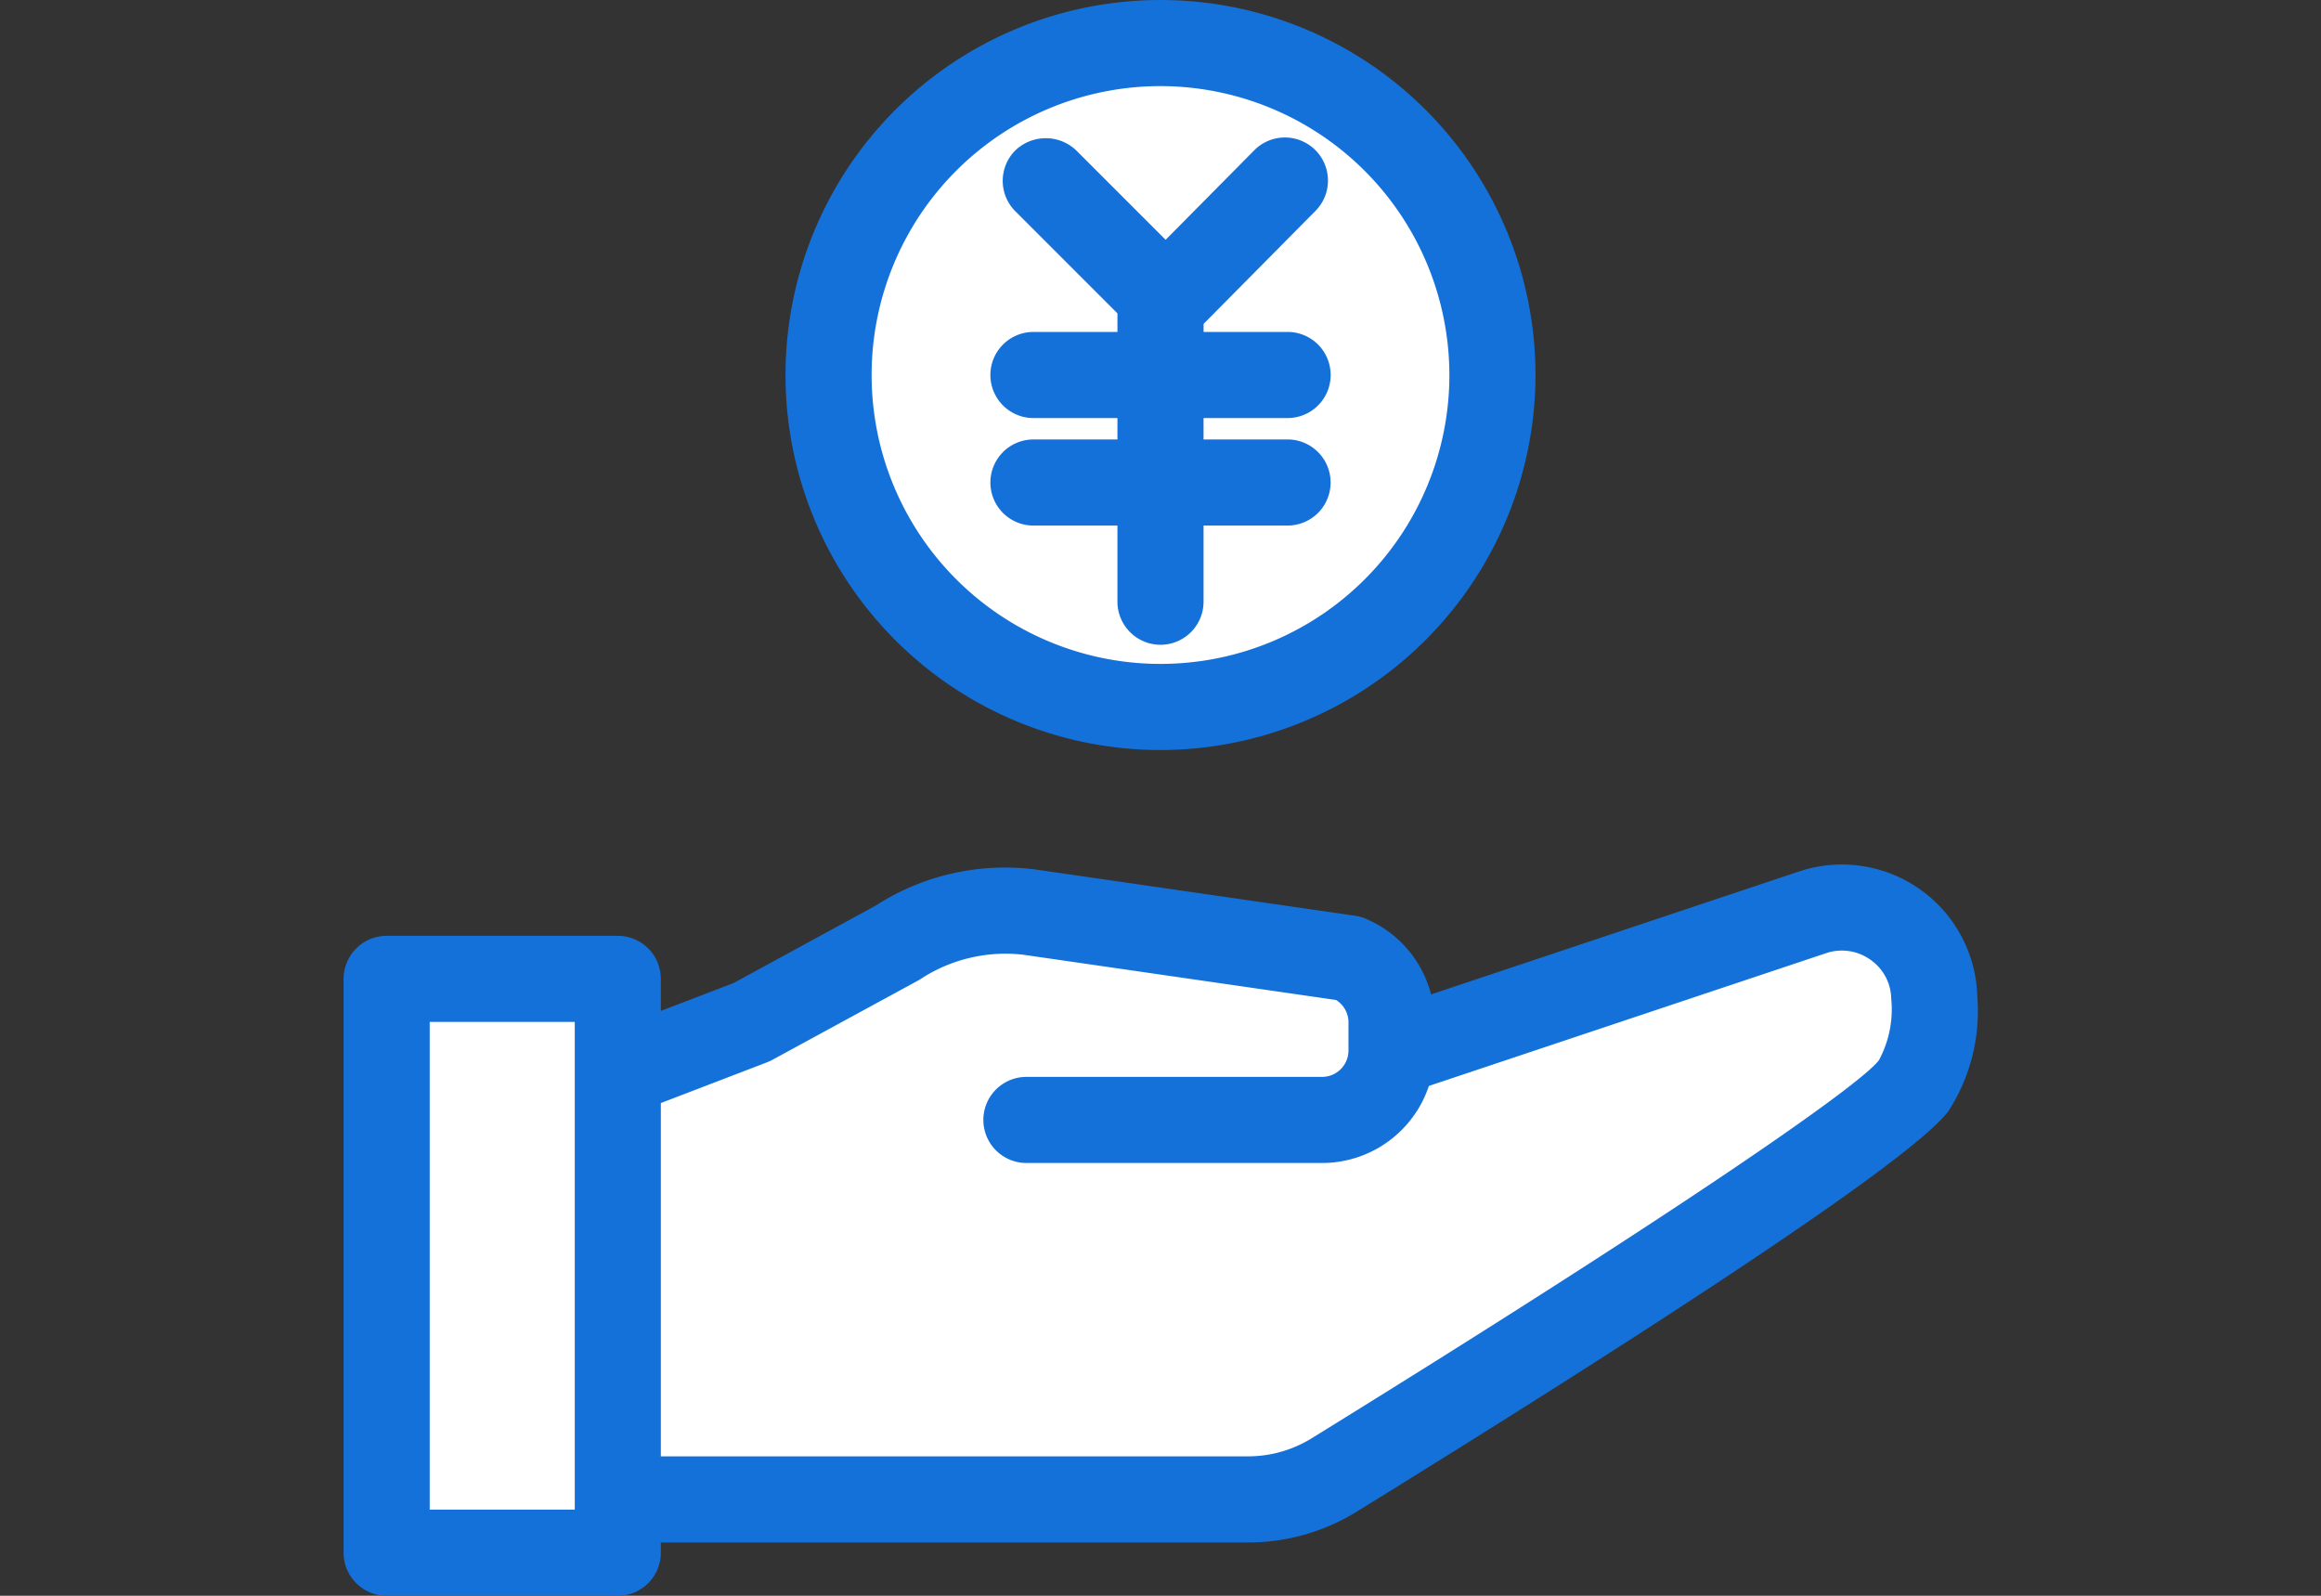 <svg xmlns="http://www.w3.org/2000/svg" width="144" height="99" viewBox="0 0 144 99">
  <rect x="0" y="0" width="144" height="99" fill="#333333" stroke="none"/>
  <g id="グループ_28499" data-name="グループ 28499" transform="translate(-478 -1953)">
    <rect id="長方形_28686" data-name="長方形 28686" width="144" height="99" transform="translate(478 1953)" fill="none"/>
    <g id="グループ_28492" data-name="グループ 28492" transform="translate(-249.682 -234)">
      <path id="パス_77860" data-name="パス 77860" d="M68.07,82.8l26.112-8.726a5.737,5.737,0,0,1,7.561,5.3,9.039,9.039,0,0,1-1.271,5.437c-2.408,3.294-27.857,19.159-35.96,24.165a10.163,10.163,0,0,1-5.343,1.516H12.9V86.822L28.368,80.89l9.056-4.931a12.1,12.1,0,0,1,8.179-1.9l19.825,2.869A4.306,4.306,0,0,1,68.07,80.9v1.746a4.306,4.306,0,0,1-4.306,4.306H45.416" transform="translate(745.946 2169.526)" fill="#fff"/>
      <path id="パス_77861" data-name="パス 77861" d="M58.932,111.02H11.9V86.06l15.915-6.1,8.972-4.885a12.826,12.826,0,0,1,8.693-2.006l20.011,2.921a5.058,5.058,0,0,1,3.11,4.676v.84L93.7,73.114a6.5,6.5,0,0,1,8.566,6.01,9.592,9.592,0,0,1-1.418,5.9c-2.427,3.321-26.107,18.145-36.175,24.363a10.918,10.918,0,0,1-5.743,1.631m-45.511-1.526H58.932a9.4,9.4,0,0,0,4.941-1.4C79.939,98.168,97.766,86.66,99.619,84.125a8.18,8.18,0,0,0,1.123-4.97,4.974,4.974,0,0,0-6.556-4.594L68.545,83.13a5.077,5.077,0,0,1-5.018,4.348H45.18V85.952H63.526A3.547,3.547,0,0,0,67.07,82.41V80.663a3.534,3.534,0,0,0-2.089-3.231L45.257,74.578a11.412,11.412,0,0,0-7.622,1.761l-.083.053L28.4,81.365,13.421,87.109Z" transform="translate(746.183 2169.764)" fill="#0058a6"/>
      <path id="パス_77862" data-name="パス 77862" d="M58.577,111.808H12.3A1.908,1.908,0,0,1,10.4,109.9V86.228a1.908,1.908,0,0,1,1.225-1.781l15.355-5.887,8.856-4.822a14.072,14.072,0,0,1,9.454-2.16l19.825,2.869a1.889,1.889,0,0,1,.464.129,6.2,6.2,0,0,1,3.77,5l23.642-7.9a7.645,7.645,0,0,1,10.073,7.072,10.679,10.679,0,0,1-1.637,6.6c-2.454,3.358-23.921,16.893-36.5,24.663a12.066,12.066,0,0,1-6.346,1.8m-44.366-3.816H58.577a8.257,8.257,0,0,0,4.34-1.231c20.072-12.4,33.977-21.69,35.423-23.668a7.238,7.238,0,0,0,.9-4.271A3.762,3.762,0,0,0,97.629,75.8a3.809,3.809,0,0,0-3.435-.506L69.178,83.651a6.226,6.226,0,0,1-6.007,4.616H44.824a1.908,1.908,0,0,1,0-3.816H63.171a2.4,2.4,0,0,0,2.4-2.4V80.307a2.394,2.394,0,0,0-1.283-2.124l-19.55-2.829a10.305,10.305,0,0,0-6.791,1.558,1.863,1.863,0,0,1-.2.127l-9.055,4.931a1.892,1.892,0,0,1-.23.106L14.211,87.539Z" transform="translate(746.538 2170.12)" fill="#1571da"/>
      <path id="パス_77863" data-name="パス 77863" d="M58.34,112.334H12.066A2.674,2.674,0,0,1,9.4,109.663V85.99A2.686,2.686,0,0,1,11.111,83.5l15.306-5.869,8.811-4.8a14.826,14.826,0,0,1,9.928-2.245l19.825,2.869a2.647,2.647,0,0,1,.651.182,6.983,6.983,0,0,1,4.061,4.7l22.813-7.624a8.408,8.408,0,0,1,11.078,7.78,11.4,11.4,0,0,1-1.784,7.067c-2.4,3.288-21.291,15.335-36.713,24.862a12.83,12.83,0,0,1-6.746,1.915M43.215,71.972a13.5,13.5,0,0,0-7.193,2.16l-9.01,4.9L11.656,84.922a1.151,1.151,0,0,0-.735,1.068v23.673a1.146,1.146,0,0,0,1.145,1.145H58.34a11.3,11.3,0,0,0,5.944-1.687c21.323-13.173,34.548-22.089,36.284-24.464a9.957,9.957,0,0,0,1.49-6.136,6.882,6.882,0,0,0-9.068-6.364l-24.532,8.2-.11-.932a5.455,5.455,0,0,0-3.307-4.383,1.12,1.12,0,0,0-.279-.077L44.938,72.1a12.059,12.059,0,0,0-1.723-.124M58.34,108.519H13.211V86.778l14.738-5.651a1.046,1.046,0,0,0,.139-.064l9.055-4.931a1.085,1.085,0,0,0,.124-.079,11.046,11.046,0,0,1,7.344-1.691L64.289,77.21l.115.061a3.15,3.15,0,0,1,1.692,2.8v1.746a3.165,3.165,0,0,1-3.162,3.162H44.588a1.145,1.145,0,0,0,0,2.289H62.934a5.46,5.46,0,0,0,5.27-4.05l.105-.4L93.715,74.33a4.594,4.594,0,0,1,6.055,4.239,7.826,7.826,0,0,1-1.051,4.738c-1.82,2.49-19.6,13.962-35.637,23.867a9.012,9.012,0,0,1-4.741,1.345m-43.6-1.526h43.6a7.491,7.491,0,0,0,3.939-1.117C85.017,91.829,96.346,83.967,97.487,82.406a6.657,6.657,0,0,0,.756-3.805,3.008,3.008,0,0,0-1.291-2.418,3.056,3.056,0,0,0-2.754-.405l-24.64,8.235a6.988,6.988,0,0,1-6.624,4.781H44.588a2.671,2.671,0,0,1,0-5.342H62.934a1.637,1.637,0,0,0,1.635-1.635V80.07a1.629,1.629,0,0,0-.772-1.389L44.391,75.873A9.62,9.62,0,0,0,38.147,77.3a2.87,2.87,0,0,1-.279.174L28.816,82.4a2.757,2.757,0,0,1-.324.149L14.737,87.827Z" transform="translate(746.775 2170.357)" fill="#1571da"/>
      <rect id="長方形_28687" data-name="長方形 28687" width="14.34" height="35.601" transform="translate(751.67 2247.728)" fill="#fff"/>
      <path id="パス_77864" data-name="パス 77864" d="M18.367,115.7H2.5V78.577H18.367Zm-14.34-1.526H16.84V80.1H4.026Z" transform="translate(748.408 2168.389)" fill="#0058a6"/>
      <path id="パス_77865" data-name="パス 77865" d="M17.248,116.493H2.908A1.908,1.908,0,0,1,1,114.585v-35.6a1.908,1.908,0,0,1,1.908-1.908h14.34a1.908,1.908,0,0,1,1.908,1.908v35.6a1.908,1.908,0,0,1-1.908,1.908M4.816,112.677H15.34V80.892H4.816Z" transform="translate(748.763 2168.744)" fill="#1571da"/>
      <path id="パス_77866" data-name="パス 77866" d="M17.011,117.019H2.671A2.674,2.674,0,0,1,0,114.348v-35.6a2.674,2.674,0,0,1,2.671-2.671h14.34a2.674,2.674,0,0,1,2.671,2.671v35.6a2.674,2.674,0,0,1-2.671,2.671M2.671,77.6a1.146,1.146,0,0,0-1.145,1.145v35.6a1.146,1.146,0,0,0,1.145,1.145h14.34a1.146,1.146,0,0,0,1.145-1.145v-35.6A1.146,1.146,0,0,0,17.011,77.6Zm13.2,35.6H3.816V79.893H15.867ZM5.342,111.677h9V81.419h-9Z" transform="translate(749 2168.981)" fill="#1571da"/>
      <path id="パス_77867" data-name="パス 77867" d="M80.614,24.094A20.594,20.594,0,1,1,60.019,3.5,20.594,20.594,0,0,1,80.614,24.094" transform="translate(739.662 2186.171)" fill="#fff"/>
      <path id="パス_77868" data-name="パス 77868" d="M59.782,45.215A21.357,21.357,0,1,1,81.14,23.857,21.382,21.382,0,0,1,59.782,45.215m0-41.189A19.831,19.831,0,1,0,79.614,23.857,19.853,19.853,0,0,0,59.782,4.026" transform="translate(739.899 2186.408)" fill="#0058a6"/>
      <path id="パス_77869" data-name="パス 77869" d="M59.427,46a22.5,22.5,0,1,1,22.5-22.5A22.528,22.528,0,0,1,59.427,46m0-41.189A18.686,18.686,0,1,0,78.114,23.5,18.708,18.708,0,0,0,59.427,4.816" transform="translate(740.254 2186.763)" fill="#1571da"/>
      <path id="パス_77870" data-name="パス 77870" d="M59.19,46.531A23.265,23.265,0,1,1,82.456,23.265,23.292,23.292,0,0,1,59.19,46.531m0-45A21.739,21.739,0,1,0,80.929,23.265,21.763,21.763,0,0,0,59.19,1.526m0,41.189a19.45,19.45,0,1,1,19.45-19.45,19.472,19.472,0,0,1-19.45,19.45m0-37.373A17.923,17.923,0,1,0,77.114,23.265,17.944,17.944,0,0,0,59.19,5.342" transform="translate(740.491 2187)" fill="#1571da"/>
      <path id="パス_77871" data-name="パス 77871" d="M71.256,30.913H65.28V28.058h5.975a1.908,1.908,0,0,0,0-3.816H65.28V22.667l7.165-7.235a1.908,1.908,0,0,0-2.711-2.685l-6.04,6.1-6.089-6.089a1.908,1.908,0,0,0-2.7,2.7l6.557,6.558v2.231H55.49a1.908,1.908,0,1,0,0,3.816h5.975v2.854H55.49a1.908,1.908,0,1,0,0,3.816h5.975v5.489a1.908,1.908,0,0,0,3.816,0V34.728h5.975a1.908,1.908,0,0,0,0-3.816" transform="translate(736.309 2184.115)" fill="#1571da"/>
      <path id="パス_77872" data-name="パス 77872" d="M63.136,42.651a2.674,2.674,0,0,1-2.671-2.671V35.255H55.253a2.671,2.671,0,0,1,0-5.342h5.212V28.585H55.253a2.671,2.671,0,1,1,0-5.342h5.212V22.092L54.13,15.757a2.671,2.671,0,0,1,0-3.778,2.735,2.735,0,0,1,3.777,0l5.547,5.547,5.5-5.554a2.671,2.671,0,1,1,3.8,3.758l-6.944,7.012v.5h5.212a2.671,2.671,0,0,1,0,5.342H65.807v1.328h5.212a2.671,2.671,0,0,1,0,5.342H65.807V39.98a2.674,2.674,0,0,1-2.671,2.671M55.253,31.439a1.145,1.145,0,0,0,0,2.289h6.738V39.98a1.145,1.145,0,1,0,2.289,0V33.729h6.739a1.145,1.145,0,1,0,0-2.289H64.28v-4.38h6.739a1.145,1.145,0,1,0,0-2.289H64.28V22.117l7.386-7.459a1.145,1.145,0,0,0-.008-1.619,1.147,1.147,0,0,0-1.619.008L63.46,19.691,56.828,13.06a1.17,1.17,0,0,0-1.618,0,1.144,1.144,0,0,0,0,1.619l6.781,6.781v3.31H55.253a1.145,1.145,0,0,0,0,2.289h6.738v4.38Z" transform="translate(736.546 2184.351)" fill="#1571da"/>
      <rect id="長方形_28688" data-name="長方形 28688" width="101.363" height="99" transform="translate(749 2187)" fill="none"/>
    </g>
  </g>
</svg>
